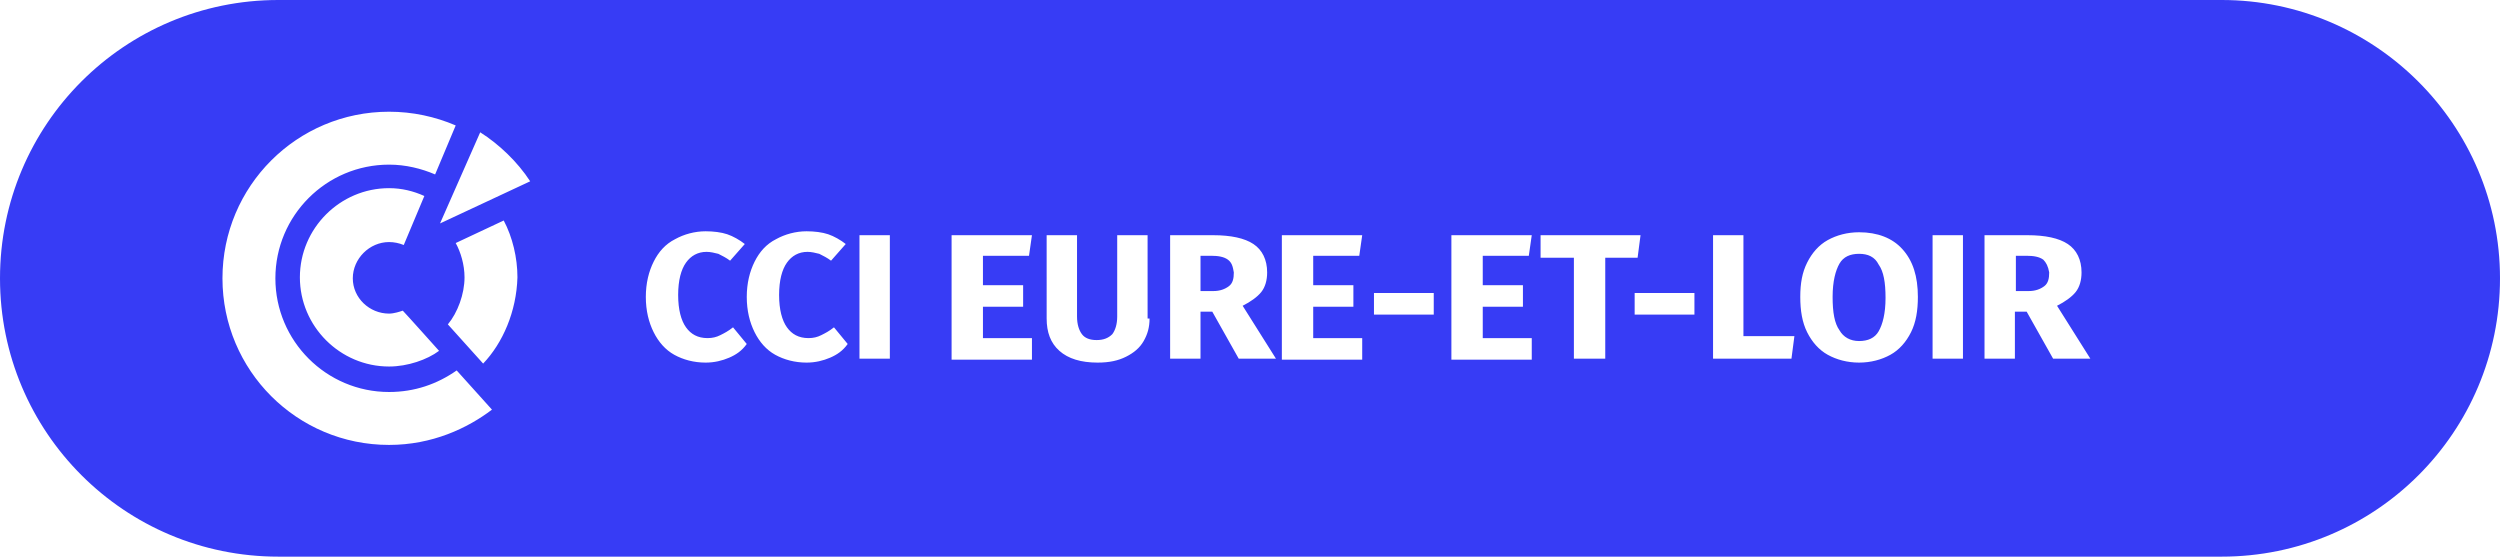 <?xml version="1.0" encoding="UTF-8"?> <svg xmlns="http://www.w3.org/2000/svg" xmlns:xlink="http://www.w3.org/1999/xlink" version="1.1" id="Calque_1" x="0px" y="0px" viewBox="0 0 255.1 56.8" style="enable-background:new 0 0 255.1 56.8;" xml:space="preserve"> <style type="text/css"> .st0{fill:#373CF5;} </style> <g> <path class="st0" d="M208.5,26.5c-0.4-0.3-1-0.4-1.7-0.4h-1.1v3.6h1.3c0.7,0,1.2-0.2,1.6-0.5c0.4-0.3,0.5-0.8,0.5-1.4 C209,27.2,208.8,26.8,208.5,26.5z"></path> <path class="st0" d="M189.7,25.9c-0.9,0-1.6,0.3-2,1s-0.7,1.8-0.7,3.4c0,1.6,0.2,2.7,0.7,3.4c0.4,0.7,1.1,1.1,2,1.1 c0.9,0,1.6-0.3,2-1s0.7-1.8,0.7-3.4c0-1.6-0.2-2.7-0.7-3.4C191.3,26.2,190.6,25.9,189.7,25.9z"></path> <path class="st0" d="M125.3,26.5c-0.4-0.3-1-0.4-1.7-0.4h-1.1v3.6h1.3c0.7,0,1.2-0.2,1.6-0.5c0.4-0.3,0.5-0.8,0.5-1.4 C125.8,27.2,125.7,26.8,125.3,26.5z"></path> <path class="st0" d="M226.7,0H28.4C12.7,0,0,12.7,0,28.4v0c0,15.7,12.7,28.4,28.4,28.4h198.3c15.7,0,28.4-12.7,28.4-28.4v0 C255.1,12.7,242.3,0,226.7,0z M39.7,45.4c-9.4,0-17-7.6-17-17c0-9.4,7.6-17,17-17c2.4,0,4.7,0.5,6.8,1.4l-2.1,5c-1.4-0.6-3-1-4.7-1 c-6.4,0-11.6,5.2-11.6,11.6c0,6.4,5.2,11.6,11.6,11.6c2.6,0,4.9-0.8,6.9-2.2l3.6,4C47.7,43.7,44.1,45.4,39.7,45.4z M39.7,32 c0.5,0,1.1-0.2,1.4-0.3c0.3,0.3,3.7,4.1,3.7,4.1c-1.2,0.9-3.2,1.6-5.1,1.6c-5,0-9.1-4.1-9.1-9.1c0-5,4.1-9.1,9.1-9.1 c1.3,0,2.5,0.3,3.6,0.8L41.2,25c-0.5-0.2-1-0.3-1.5-0.3c-2,0-3.7,1.7-3.7,3.7C36,30.4,37.7,32,39.7,32z M49.3,37.1l-3.6-4 c1-1.2,1.7-3.1,1.7-4.8c0-1.3-0.4-2.6-0.9-3.5l4.9-2.3c0.9,1.7,1.4,3.8,1.4,5.8C52.7,31.8,51.3,35,49.3,37.1z M44.9,22.8L44.9,22.8 l4.1-9.3c1.9,1.2,3.8,3,5.1,5L44.9,22.8z M74.4,36.5C73.7,36.8,72.9,37,72,37c-1.2,0-2.3-0.3-3.2-0.8c-0.9-0.5-1.6-1.3-2.1-2.3 c-0.5-1-0.8-2.2-0.8-3.6c0-1.4,0.3-2.6,0.8-3.6c0.5-1,1.2-1.8,2.2-2.3c0.9-0.5,2-0.8,3.1-0.8c0.8,0,1.6,0.1,2.2,0.3 c0.6,0.2,1.3,0.6,1.8,1l-1.5,1.7c-0.4-0.3-0.8-0.5-1.2-0.7c-0.4-0.1-0.8-0.2-1.2-0.2c-0.9,0-1.6,0.4-2.1,1.1 c-0.5,0.7-0.8,1.8-0.8,3.3c0,1.5,0.3,2.6,0.8,3.3c0.5,0.7,1.2,1.1,2.2,1.1c0.5,0,0.9-0.1,1.3-0.3c0.4-0.2,0.8-0.4,1.3-0.8l1.4,1.7 C75.7,35.8,75.1,36.2,74.4,36.5z M84.7,36.5C84,36.8,83.2,37,82.3,37c-1.2,0-2.3-0.3-3.2-0.8c-0.9-0.5-1.6-1.3-2.1-2.3 c-0.5-1-0.8-2.2-0.8-3.6c0-1.4,0.3-2.6,0.8-3.6c0.5-1,1.2-1.8,2.2-2.3c0.9-0.5,2-0.8,3.1-0.8c0.8,0,1.6,0.1,2.2,0.3 c0.6,0.2,1.3,0.6,1.8,1l-1.5,1.7c-0.4-0.3-0.8-0.5-1.2-0.7c-0.4-0.1-0.8-0.2-1.2-0.2c-0.9,0-1.6,0.4-2.1,1.1 c-0.5,0.7-0.8,1.8-0.8,3.3c0,1.5,0.3,2.6,0.8,3.3c0.5,0.7,1.2,1.1,2.2,1.1c0.5,0,0.9-0.1,1.3-0.3c0.4-0.2,0.8-0.4,1.3-0.8l1.4,1.7 C86,35.8,85.4,36.2,84.7,36.5z M90.8,36.6h-3.1V24h3.1V36.6z M104.4,29.2v2.1h-4.1v3.2h5v2.2h-8.2V24h8.2l-0.3,2.1h-4.7v3H104.4z M117.3,32.5c0,0.9-0.2,1.6-0.6,2.3c-0.4,0.7-1,1.2-1.8,1.6c-0.8,0.4-1.7,0.6-2.9,0.6c-1.7,0-3-0.4-3.9-1.2 c-0.9-0.8-1.3-1.9-1.3-3.3V24h3.1v8.3c0,0.8,0.2,1.4,0.5,1.8c0.3,0.4,0.8,0.6,1.5,0.6c0.7,0,1.2-0.2,1.6-0.6c0.3-0.4,0.5-1,0.5-1.8 V24h3.1V32.5z M126.4,36.6l-2.7-4.8h-1.2v4.8h-3.1V24h4.4c1.8,0,3.2,0.3,4.1,0.9c0.9,0.6,1.4,1.6,1.4,2.9c0,0.8-0.2,1.5-0.6,2 c-0.4,0.5-1.1,1-1.9,1.4l3.4,5.4H126.4z M138.1,29.2v2.1H134v3.2h5v2.2h-8.2V24h8.2l-0.3,2.1H134v3H138.1z M146.3,32.1h-6.1v-2.2 h6.1V32.1z M155.4,29.2v2.1h-4.1v3.2h5v2.2h-8.2V24h8.2l-0.3,2.1h-4.7v3H155.4z M163.7,36.6h-3.1V26.3h-3.4V24h10.2l-0.3,2.3h-3.3 V36.6z M172.9,32.1h-6.1v-2.2h6.1V32.1z M182.8,36.6h-8V24h3.1v10.3h5.2L182.8,36.6z M195,33.9c-0.5,1-1.2,1.8-2.1,2.3 s-2,0.8-3.2,0.8c-1.2,0-2.3-0.3-3.2-0.8c-0.9-0.5-1.6-1.3-2.1-2.3c-0.5-1-0.7-2.2-0.7-3.6c0-1.4,0.2-2.5,0.7-3.5 c0.5-1,1.2-1.8,2.1-2.3c0.9-0.5,2-0.8,3.2-0.8c1.9,0,3.4,0.6,4.4,1.7c1.1,1.2,1.6,2.8,1.6,4.9C195.7,31.7,195.5,32.9,195,33.9z M200.3,36.6h-3.1V24h3.1V36.6z M209.5,36.6l-2.7-4.8h-1.2v4.8h-3.1V24h4.4c1.8,0,3.2,0.3,4.1,0.9c0.9,0.6,1.4,1.6,1.4,2.9 c0,0.8-0.2,1.5-0.6,2c-0.4,0.5-1.1,1-1.9,1.4l3.4,5.4H209.5z"></path> </g> </svg> 